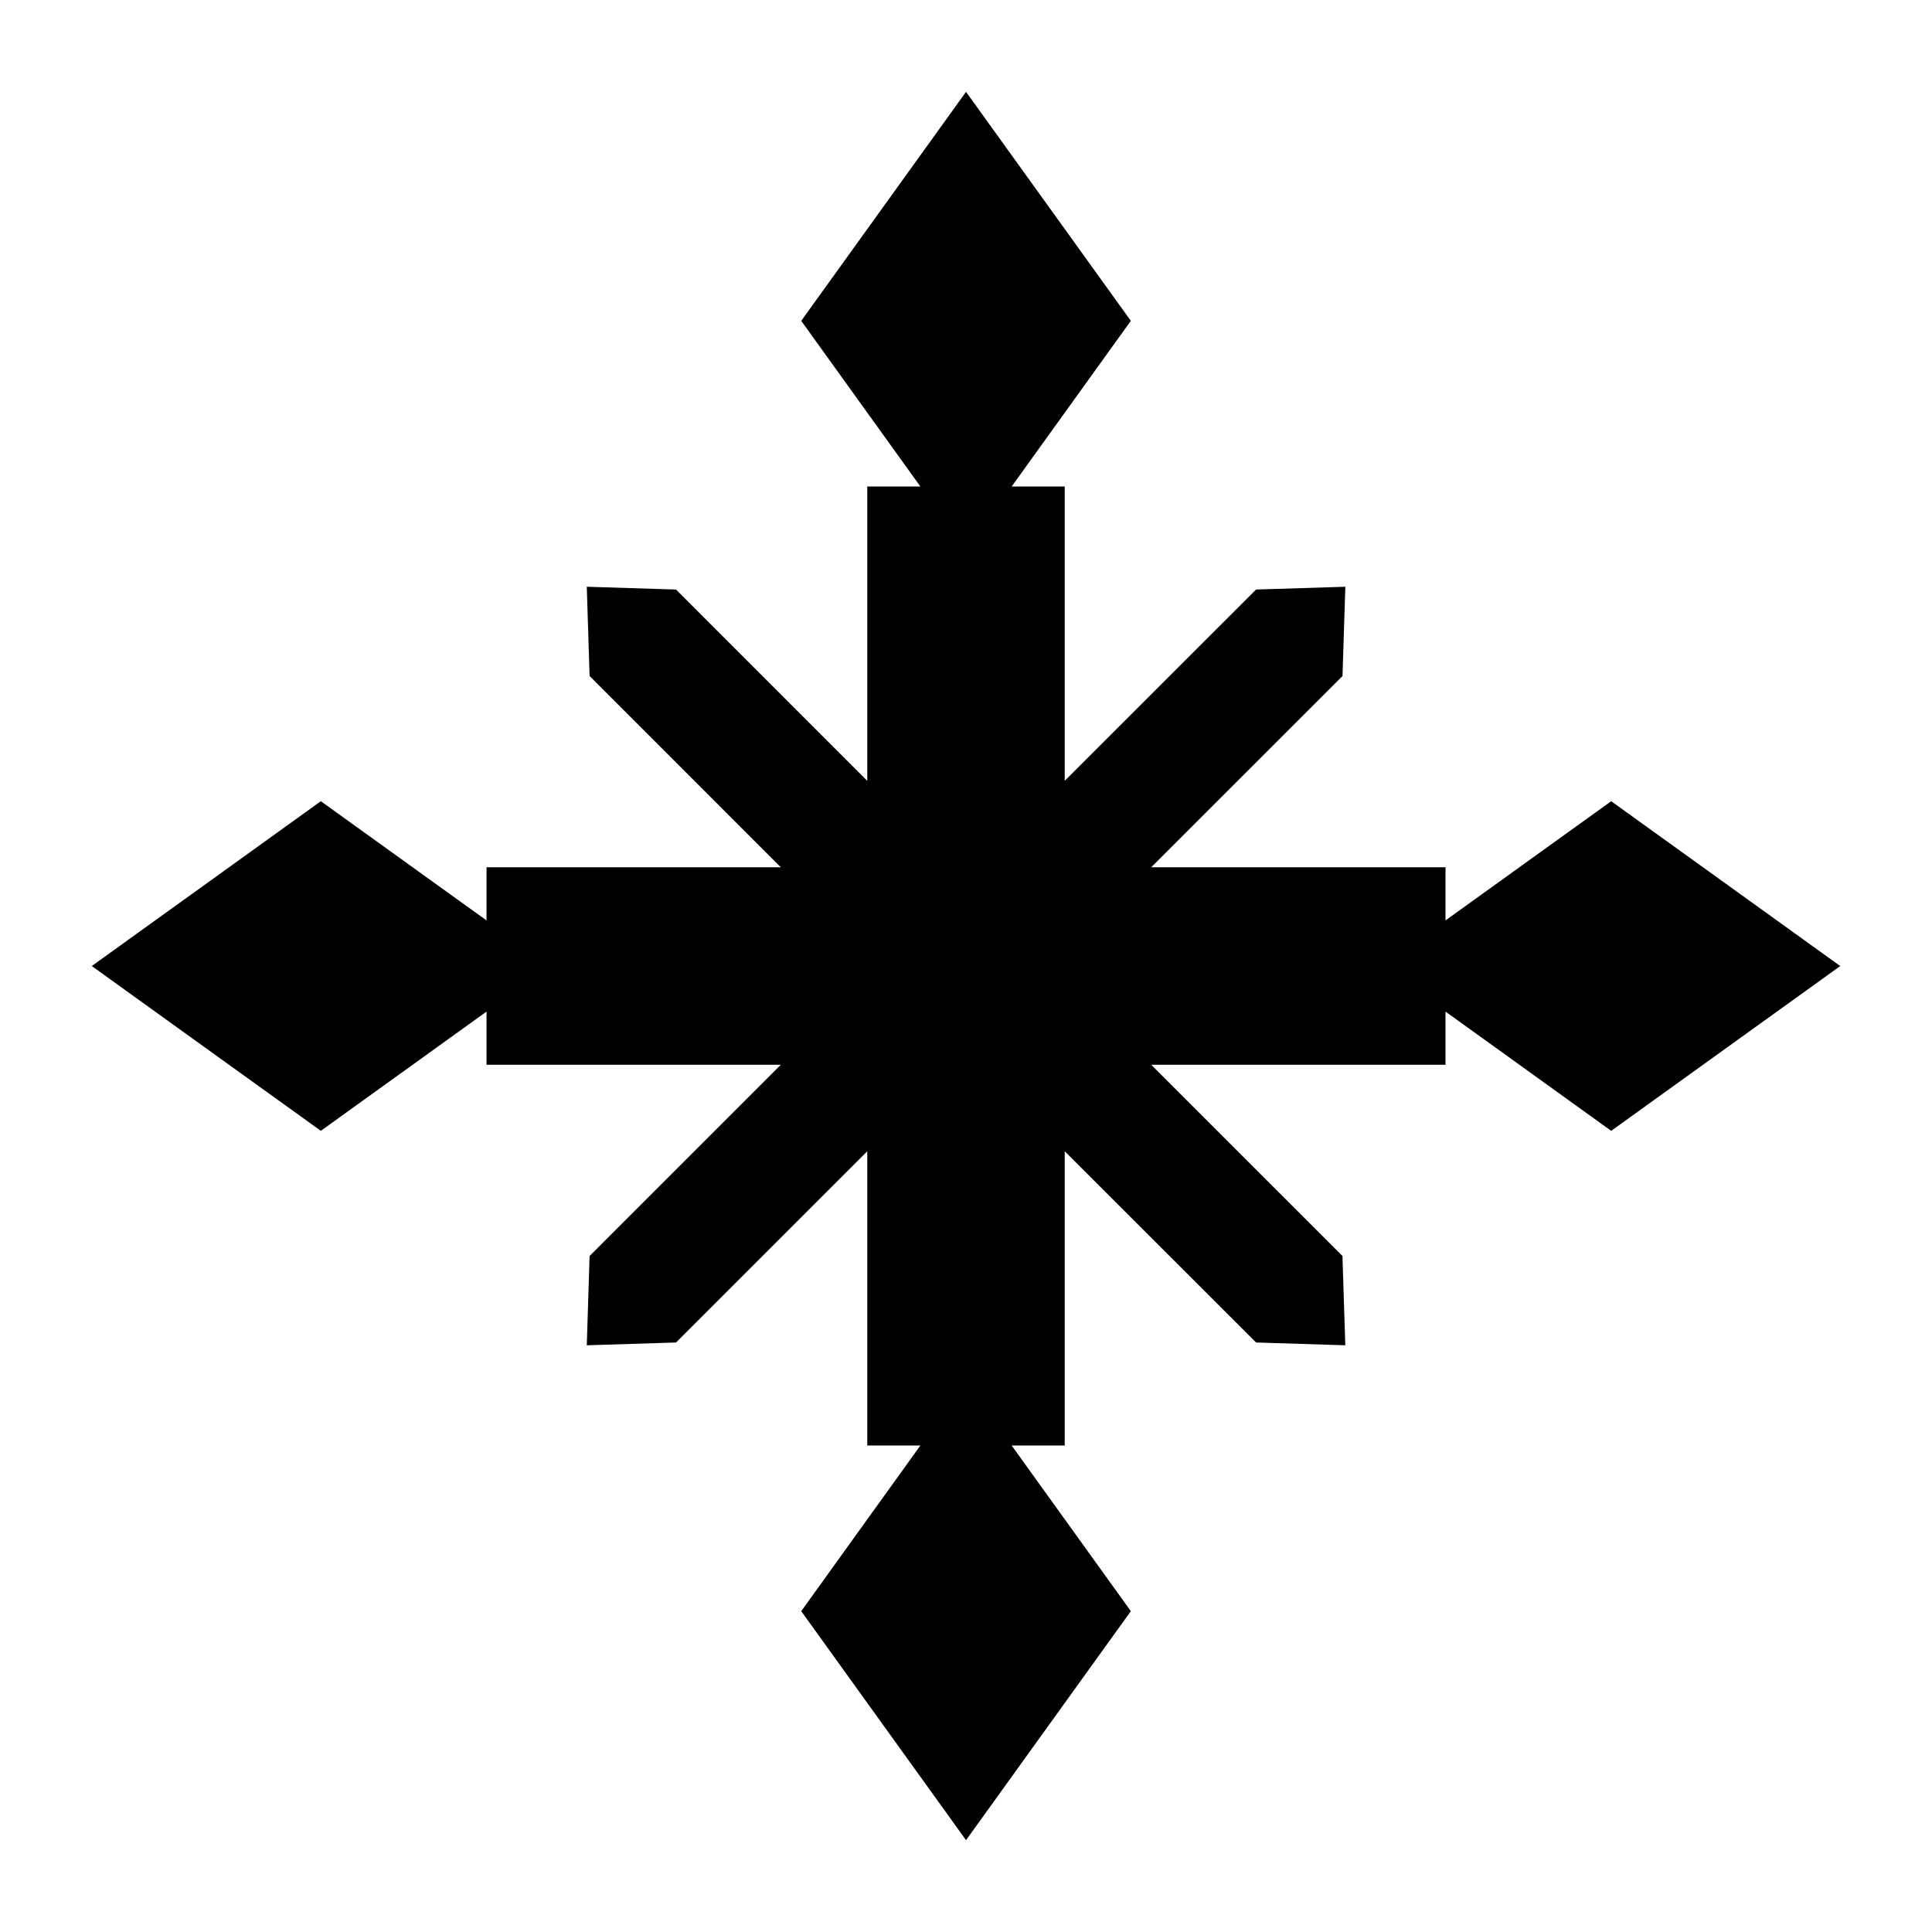 <?xml version="1.0" encoding="UTF-8"?>
<!-- Uploaded to: SVG Repo, www.svgrepo.com, Generator: SVG Repo Mixer Tools -->
<svg fill="#000000" width="800px" height="800px" version="1.1" viewBox="144 144 512 512" xmlns="http://www.w3.org/2000/svg">
 <path d="m570.98 356.33-43.906 31.59v-14.082h-77.992l50.695-50.688 0.75-23.656-23.652 0.738-50.711 50.688v-77.996h-14.059l31.578-43.895-43.676-60.691-43.672 60.691 31.574 43.895h-14.07v78.016l-50.695-50.707-23.641-0.738 0.746 23.656 50.676 50.688h-77.988v14.082l-43.914-31.59-60.703 43.68 60.703 43.672 43.914-31.602v14.094h77.988l-50.676 50.68-0.746 23.66 23.652-0.742 50.684-50.68v77.984h14.07l-31.574 43.898 43.672 60.688 43.676-60.688-31.578-43.898h14.059v-77.984l50.711 50.68 23.641 0.742-0.75-23.66-50.684-50.68h77.992v-14.094l43.906 31.602 60.703-43.672z"/>
</svg>